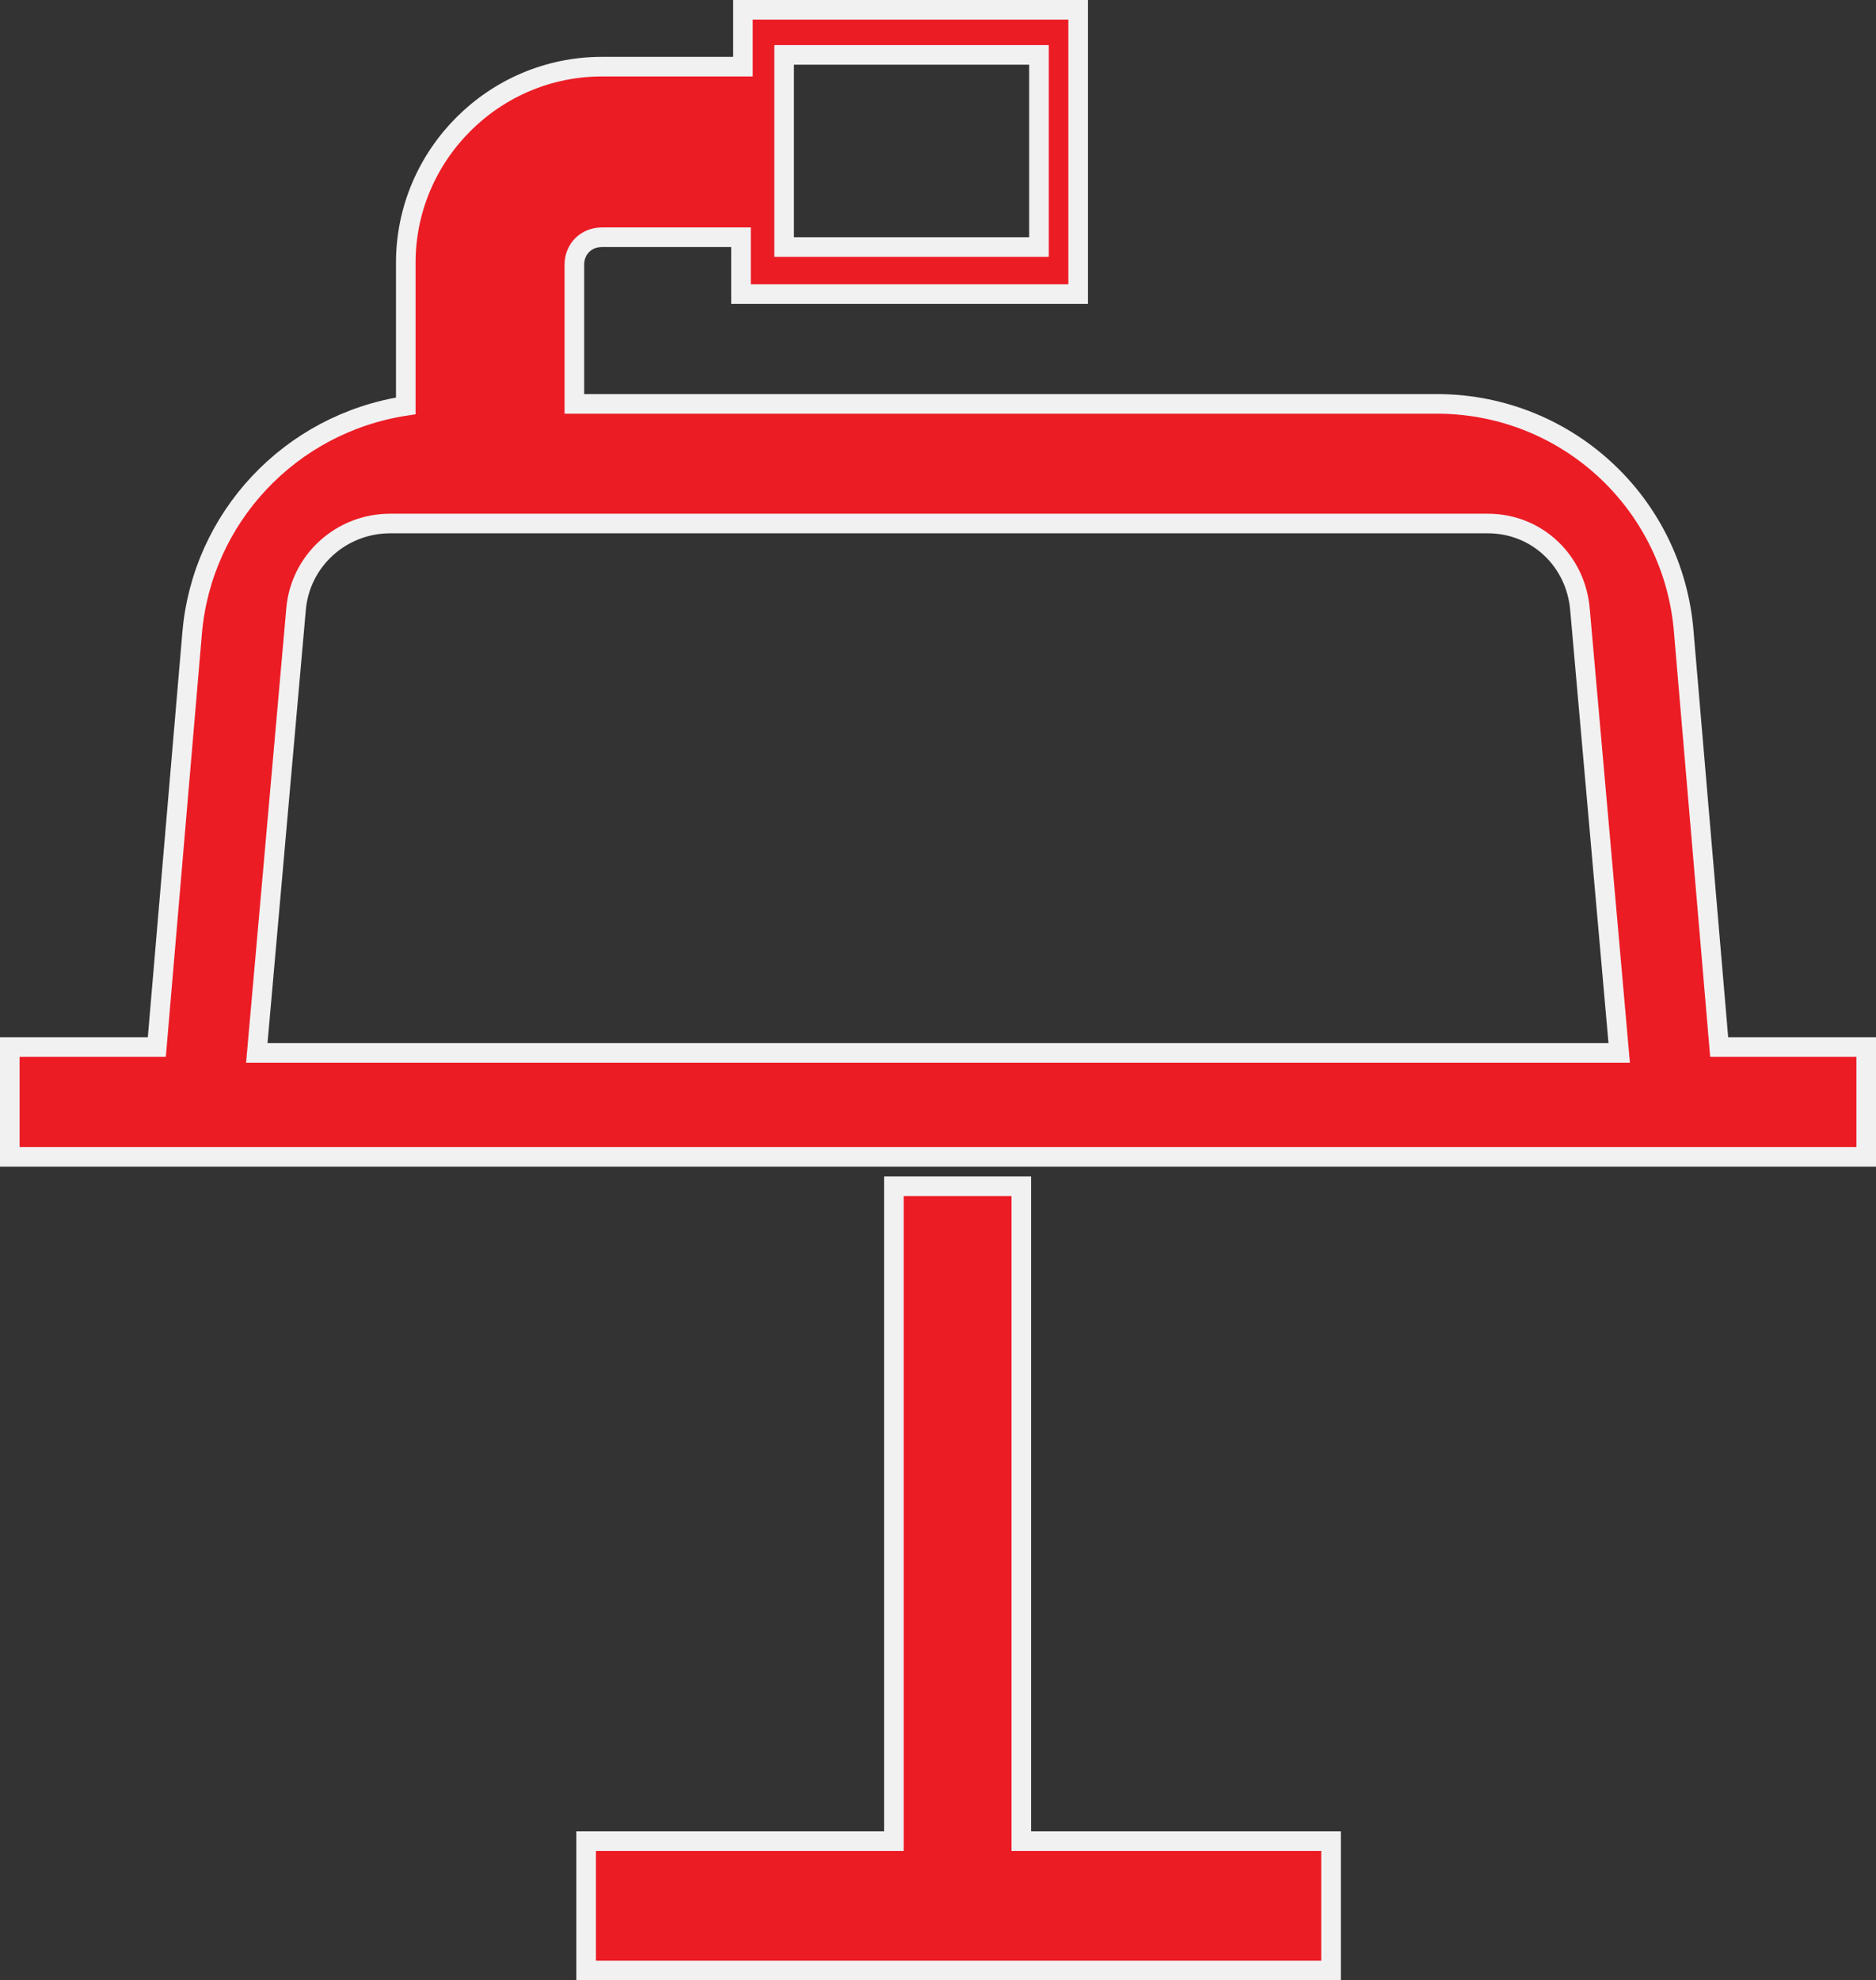 <?xml version="1.0" encoding="utf-8"?>
<!-- Generator: Adobe Illustrator 25.0.0, SVG Export Plug-In . SVG Version: 6.00 Build 0)  -->
<svg version="1.1" id="Layer_1" xmlns="http://www.w3.org/2000/svg" xmlns:xlink="http://www.w3.org/1999/xlink" x="0px" y="0px"
	 viewBox="0 0 95.7 101" style="enable-background:new 0 0 95.7 101;" xml:space="preserve">
<rect x="0" y="0" width="95.7" height="101" fill="#333333" stroke="none"/>
<style type="text/css">
	.st0{fill:#EC1C24;stroke:#F1F1F2;stroke-miterlimit:10;}
</style>
<g id="Layer_2_1_">
	<g id="LANDING_PAGE">
		<polygon class="st0" points="52.1,93.9 52.1,60.5 45.6,60.5 45.6,93.9 29.9,93.9 29.9,100.5 67.9,100.5 67.9,93.9 		"/>
		<path class="st0" d="M87.7,53.4l-1.8-21.1c-0.5-6.7-6.1-11.8-12.8-11.7H29.3v-7.1c0-0.8,0.6-1.4,1.4-1.4h7.1V15H55V0.5H37.9v2.9
			h-7.2c-5.5,0-10,4.5-10,10v7.3c-5.9,0.9-10.4,5.7-10.9,11.6L8,53.4H0.5V59h94.7v-5.6H87.7z M40,2.8h13v9.8H40V2.8z M13.1,53.7
			l2-22.6c0.2-2.5,2.3-4.4,4.8-4.4h56c2.5,0,4.5,1.9,4.7,4.4l2,22.6H13.1z"/>
	</g>
</g>
</svg>
